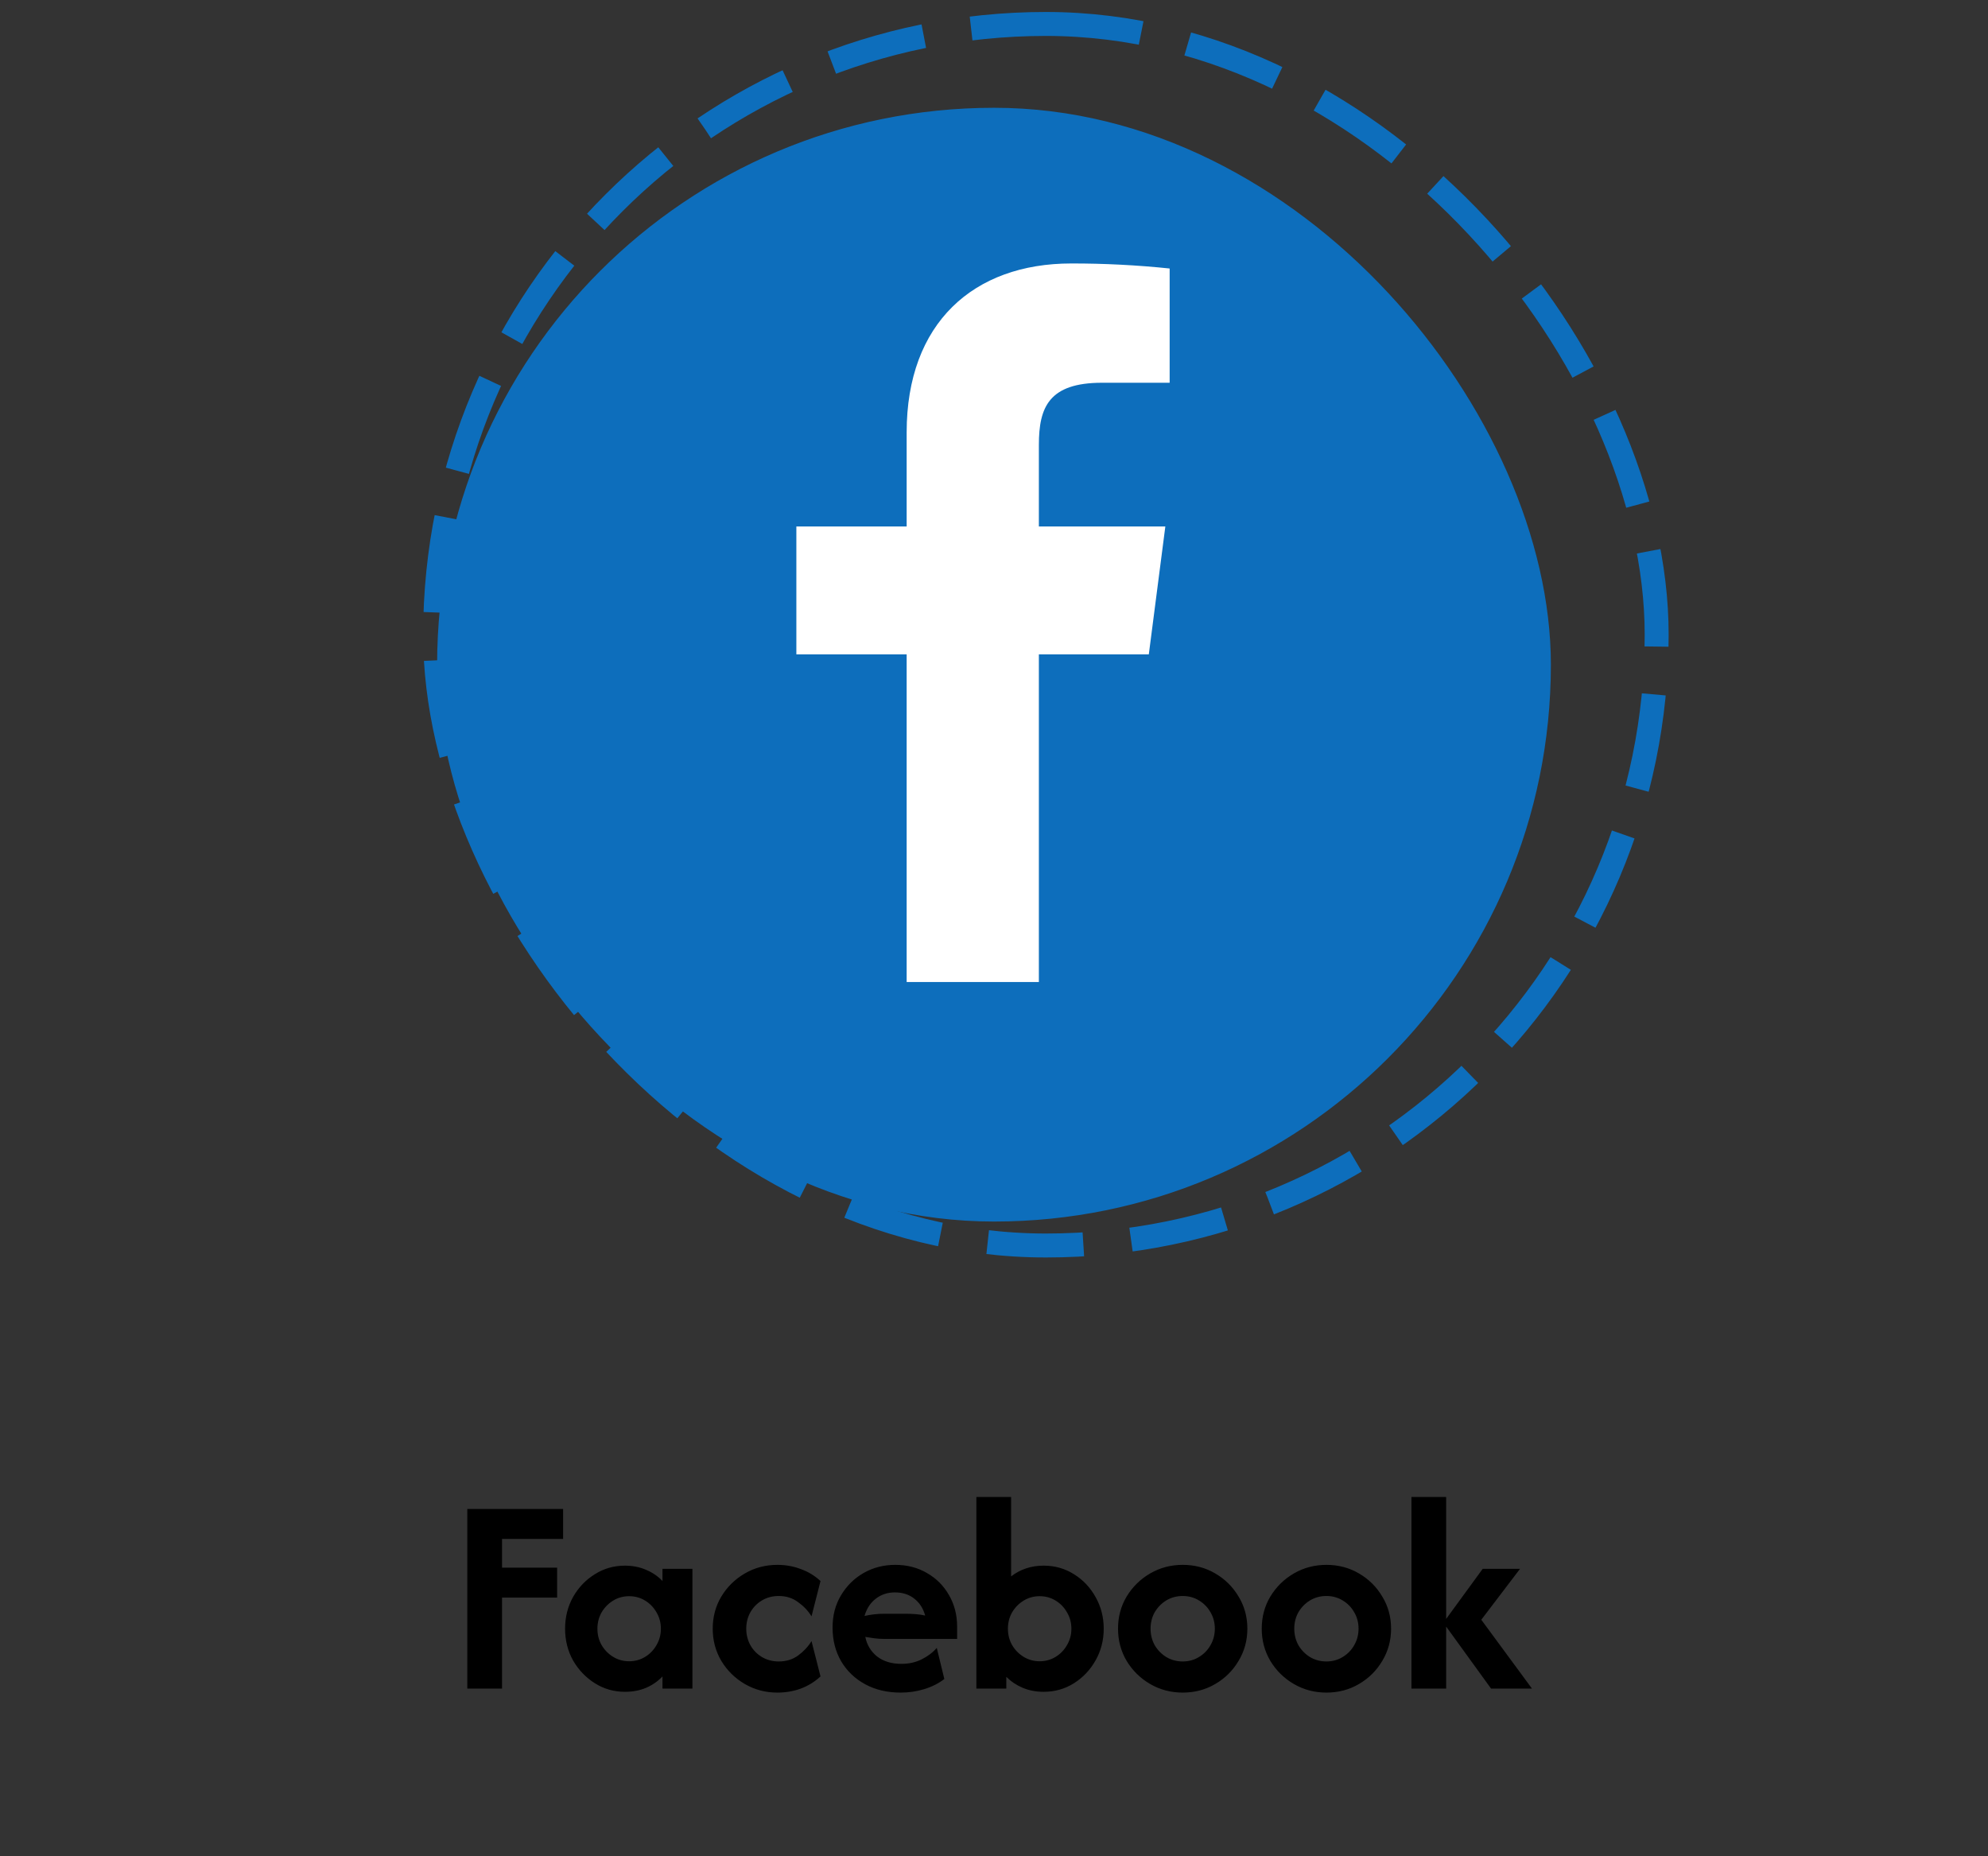 <svg width="166" height="155" viewBox="0 0 166 155" fill="none" xmlns="http://www.w3.org/2000/svg">
<rect x="0" y="0" width="166" height="155" fill="#333333" stroke="none"/>
<rect x="37" y="9.5" width="92" height="92" rx="46" fill="#0D6EBC"/>
<rect x="37" y="9.5" width="92" height="92" rx="46" stroke="#0D6EBC"/>
<path d="M92.027 31.96H97.667V22.42C94.936 22.136 92.192 21.996 89.447 22C81.287 22 75.707 26.98 75.707 36.1V43.96H66.497V54.64H75.707V82H86.747V54.64H95.927L97.307 43.96H86.747V37.15C86.747 34 87.587 31.96 92.027 31.96Z" fill="white"/>
<path d="M39.02 141V126H47.02V128.5H41.92V130.9H46.52V133.4H41.92V141H39.02ZM52.185 141.267C51.262 141.267 50.423 141.028 49.668 140.55C48.912 140.072 48.307 139.439 47.851 138.65C47.407 137.85 47.185 136.967 47.185 136C47.185 135.033 47.407 134.15 47.851 133.35C48.307 132.55 48.912 131.917 49.668 131.45C50.423 130.972 51.262 130.733 52.185 130.733C52.829 130.733 53.418 130.85 53.951 131.083C54.485 131.306 54.94 131.617 55.318 132.017V131H57.818V141H55.318V139.983C54.94 140.383 54.485 140.7 53.951 140.933C53.418 141.156 52.829 141.267 52.185 141.267ZM52.535 138.717C53.023 138.717 53.468 138.594 53.868 138.35C54.268 138.106 54.585 137.778 54.818 137.367C55.062 136.956 55.185 136.5 55.185 136C55.185 135.5 55.062 135.044 54.818 134.633C54.585 134.222 54.268 133.894 53.868 133.65C53.468 133.406 53.023 133.283 52.535 133.283C52.046 133.283 51.601 133.406 51.201 133.65C50.801 133.894 50.479 134.222 50.235 134.633C50.001 135.044 49.885 135.5 49.885 136C49.885 136.5 50.001 136.956 50.235 137.367C50.479 137.778 50.801 138.106 51.201 138.35C51.601 138.594 52.046 138.717 52.535 138.717ZM64.913 141.333C63.924 141.333 63.018 141.094 62.196 140.617C61.374 140.139 60.718 139.494 60.229 138.683C59.752 137.872 59.513 136.978 59.513 136C59.513 135.011 59.752 134.117 60.229 133.317C60.718 132.506 61.374 131.861 62.196 131.383C63.018 130.906 63.924 130.667 64.913 130.667C65.602 130.667 66.252 130.783 66.863 131.017C67.485 131.239 68.035 131.572 68.513 132.017L67.763 134.967C67.485 134.511 67.113 134.117 66.646 133.783C66.191 133.439 65.652 133.267 65.029 133.267C64.507 133.267 64.04 133.389 63.629 133.633C63.218 133.878 62.896 134.206 62.663 134.617C62.429 135.028 62.313 135.489 62.313 136C62.313 136.5 62.429 136.961 62.663 137.383C62.896 137.794 63.218 138.122 63.629 138.367C64.04 138.611 64.507 138.733 65.029 138.733C65.652 138.733 66.191 138.567 66.646 138.233C67.113 137.889 67.485 137.489 67.763 137.033L68.513 139.983C68.035 140.428 67.485 140.767 66.863 141C66.252 141.222 65.602 141.333 64.913 141.333ZM75.204 141.333C74.082 141.333 73.093 141.1 72.237 140.633C71.382 140.167 70.715 139.528 70.237 138.717C69.759 137.894 69.52 136.956 69.52 135.9C69.52 134.889 69.754 133.994 70.221 133.217C70.687 132.428 71.315 131.806 72.104 131.35C72.904 130.894 73.787 130.667 74.754 130.667C75.743 130.667 76.626 130.894 77.404 131.35C78.182 131.794 78.793 132.406 79.237 133.183C79.693 133.961 79.921 134.844 79.921 135.833V136.85H73.82C73.543 136.85 73.276 136.833 73.02 136.8C72.765 136.767 72.509 136.728 72.254 136.683C72.387 137.35 72.715 137.894 73.237 138.317C73.77 138.728 74.448 138.933 75.27 138.933C75.904 138.933 76.471 138.806 76.971 138.55C77.482 138.294 77.898 137.978 78.221 137.6L78.854 140.2C78.354 140.578 77.787 140.861 77.154 141.05C76.532 141.239 75.882 141.333 75.204 141.333ZM72.187 134.933C72.743 134.811 73.287 134.75 73.82 134.75H75.587C75.898 134.75 76.193 134.761 76.471 134.783C76.748 134.806 77.009 134.844 77.254 134.9C77.087 134.3 76.782 133.828 76.337 133.483C75.904 133.139 75.365 132.967 74.721 132.967C74.109 132.967 73.576 133.144 73.121 133.5C72.676 133.844 72.365 134.322 72.187 134.933ZM87.145 141.267C86.512 141.267 85.928 141.156 85.395 140.933C84.873 140.711 84.417 140.406 84.028 140.017V141H81.528V125H84.428V131.633C84.795 131.344 85.206 131.122 85.662 130.967C86.117 130.811 86.612 130.733 87.145 130.733C88.078 130.733 88.923 130.972 89.678 131.45C90.434 131.917 91.034 132.55 91.478 133.35C91.934 134.15 92.162 135.033 92.162 136C92.162 136.967 91.934 137.85 91.478 138.65C91.034 139.439 90.434 140.072 89.678 140.55C88.923 141.028 88.078 141.267 87.145 141.267ZM86.812 138.717C87.301 138.717 87.745 138.594 88.145 138.35C88.545 138.106 88.862 137.778 89.095 137.367C89.34 136.956 89.462 136.5 89.462 136C89.462 135.5 89.34 135.044 89.095 134.633C88.862 134.222 88.545 133.894 88.145 133.65C87.745 133.406 87.301 133.283 86.812 133.283C86.323 133.283 85.878 133.406 85.478 133.65C85.078 133.894 84.756 134.222 84.512 134.633C84.278 135.044 84.162 135.5 84.162 136C84.162 136.5 84.278 136.956 84.512 137.367C84.756 137.778 85.078 138.106 85.478 138.35C85.878 138.594 86.323 138.717 86.812 138.717ZM98.757 141.333C97.768 141.333 96.862 141.094 96.04 140.617C95.218 140.139 94.562 139.494 94.073 138.683C93.595 137.872 93.356 136.978 93.356 136C93.356 135.011 93.595 134.117 94.073 133.317C94.562 132.506 95.218 131.861 96.04 131.383C96.862 130.906 97.768 130.667 98.757 130.667C99.757 130.667 100.662 130.906 101.473 131.383C102.295 131.861 102.945 132.506 103.423 133.317C103.912 134.117 104.156 135.011 104.156 136C104.156 136.978 103.912 137.872 103.423 138.683C102.945 139.494 102.295 140.139 101.473 140.617C100.662 141.094 99.757 141.333 98.757 141.333ZM98.757 138.733C99.257 138.733 99.707 138.611 100.106 138.367C100.518 138.122 100.84 137.794 101.073 137.383C101.318 136.961 101.44 136.5 101.44 136C101.44 135.489 101.318 135.028 101.073 134.617C100.84 134.206 100.518 133.878 100.106 133.633C99.707 133.389 99.257 133.267 98.757 133.267C98.257 133.267 97.801 133.389 97.39 133.633C96.99 133.878 96.668 134.206 96.423 134.617C96.19 135.028 96.073 135.489 96.073 136C96.073 136.5 96.19 136.961 96.423 137.383C96.668 137.794 96.99 138.122 97.39 138.367C97.801 138.611 98.257 138.733 98.757 138.733ZM110.756 141.333C109.768 141.333 108.862 141.094 108.04 140.617C107.218 140.139 106.562 139.494 106.073 138.683C105.595 137.872 105.356 136.978 105.356 136C105.356 135.011 105.595 134.117 106.073 133.317C106.562 132.506 107.218 131.861 108.04 131.383C108.862 130.906 109.768 130.667 110.756 130.667C111.756 130.667 112.662 130.906 113.473 131.383C114.295 131.861 114.945 132.506 115.423 133.317C115.912 134.117 116.156 135.011 116.156 136C116.156 136.978 115.912 137.872 115.423 138.683C114.945 139.494 114.295 140.139 113.473 140.617C112.662 141.094 111.756 141.333 110.756 141.333ZM110.756 138.733C111.256 138.733 111.706 138.611 112.106 138.367C112.518 138.122 112.84 137.794 113.073 137.383C113.318 136.961 113.44 136.5 113.44 136C113.44 135.489 113.318 135.028 113.073 134.617C112.84 134.206 112.518 133.878 112.106 133.633C111.706 133.389 111.256 133.267 110.756 133.267C110.256 133.267 109.801 133.389 109.39 133.633C108.99 133.878 108.668 134.206 108.423 134.617C108.19 135.028 108.073 135.489 108.073 136C108.073 136.5 108.19 136.961 108.423 137.383C108.668 137.794 108.99 138.122 109.39 138.367C109.801 138.611 110.256 138.733 110.756 138.733ZM124.506 141L120.523 135.5L123.806 131H126.923L123.69 135.25L127.923 141H124.506ZM117.856 141V125H120.756V141H117.856Z" fill="black"/>
<rect x="36.333" y="2" width="102" height="102" rx="51" stroke="#0D6EBC" stroke-width="2" stroke-dasharray="8 4"/>
</svg>
